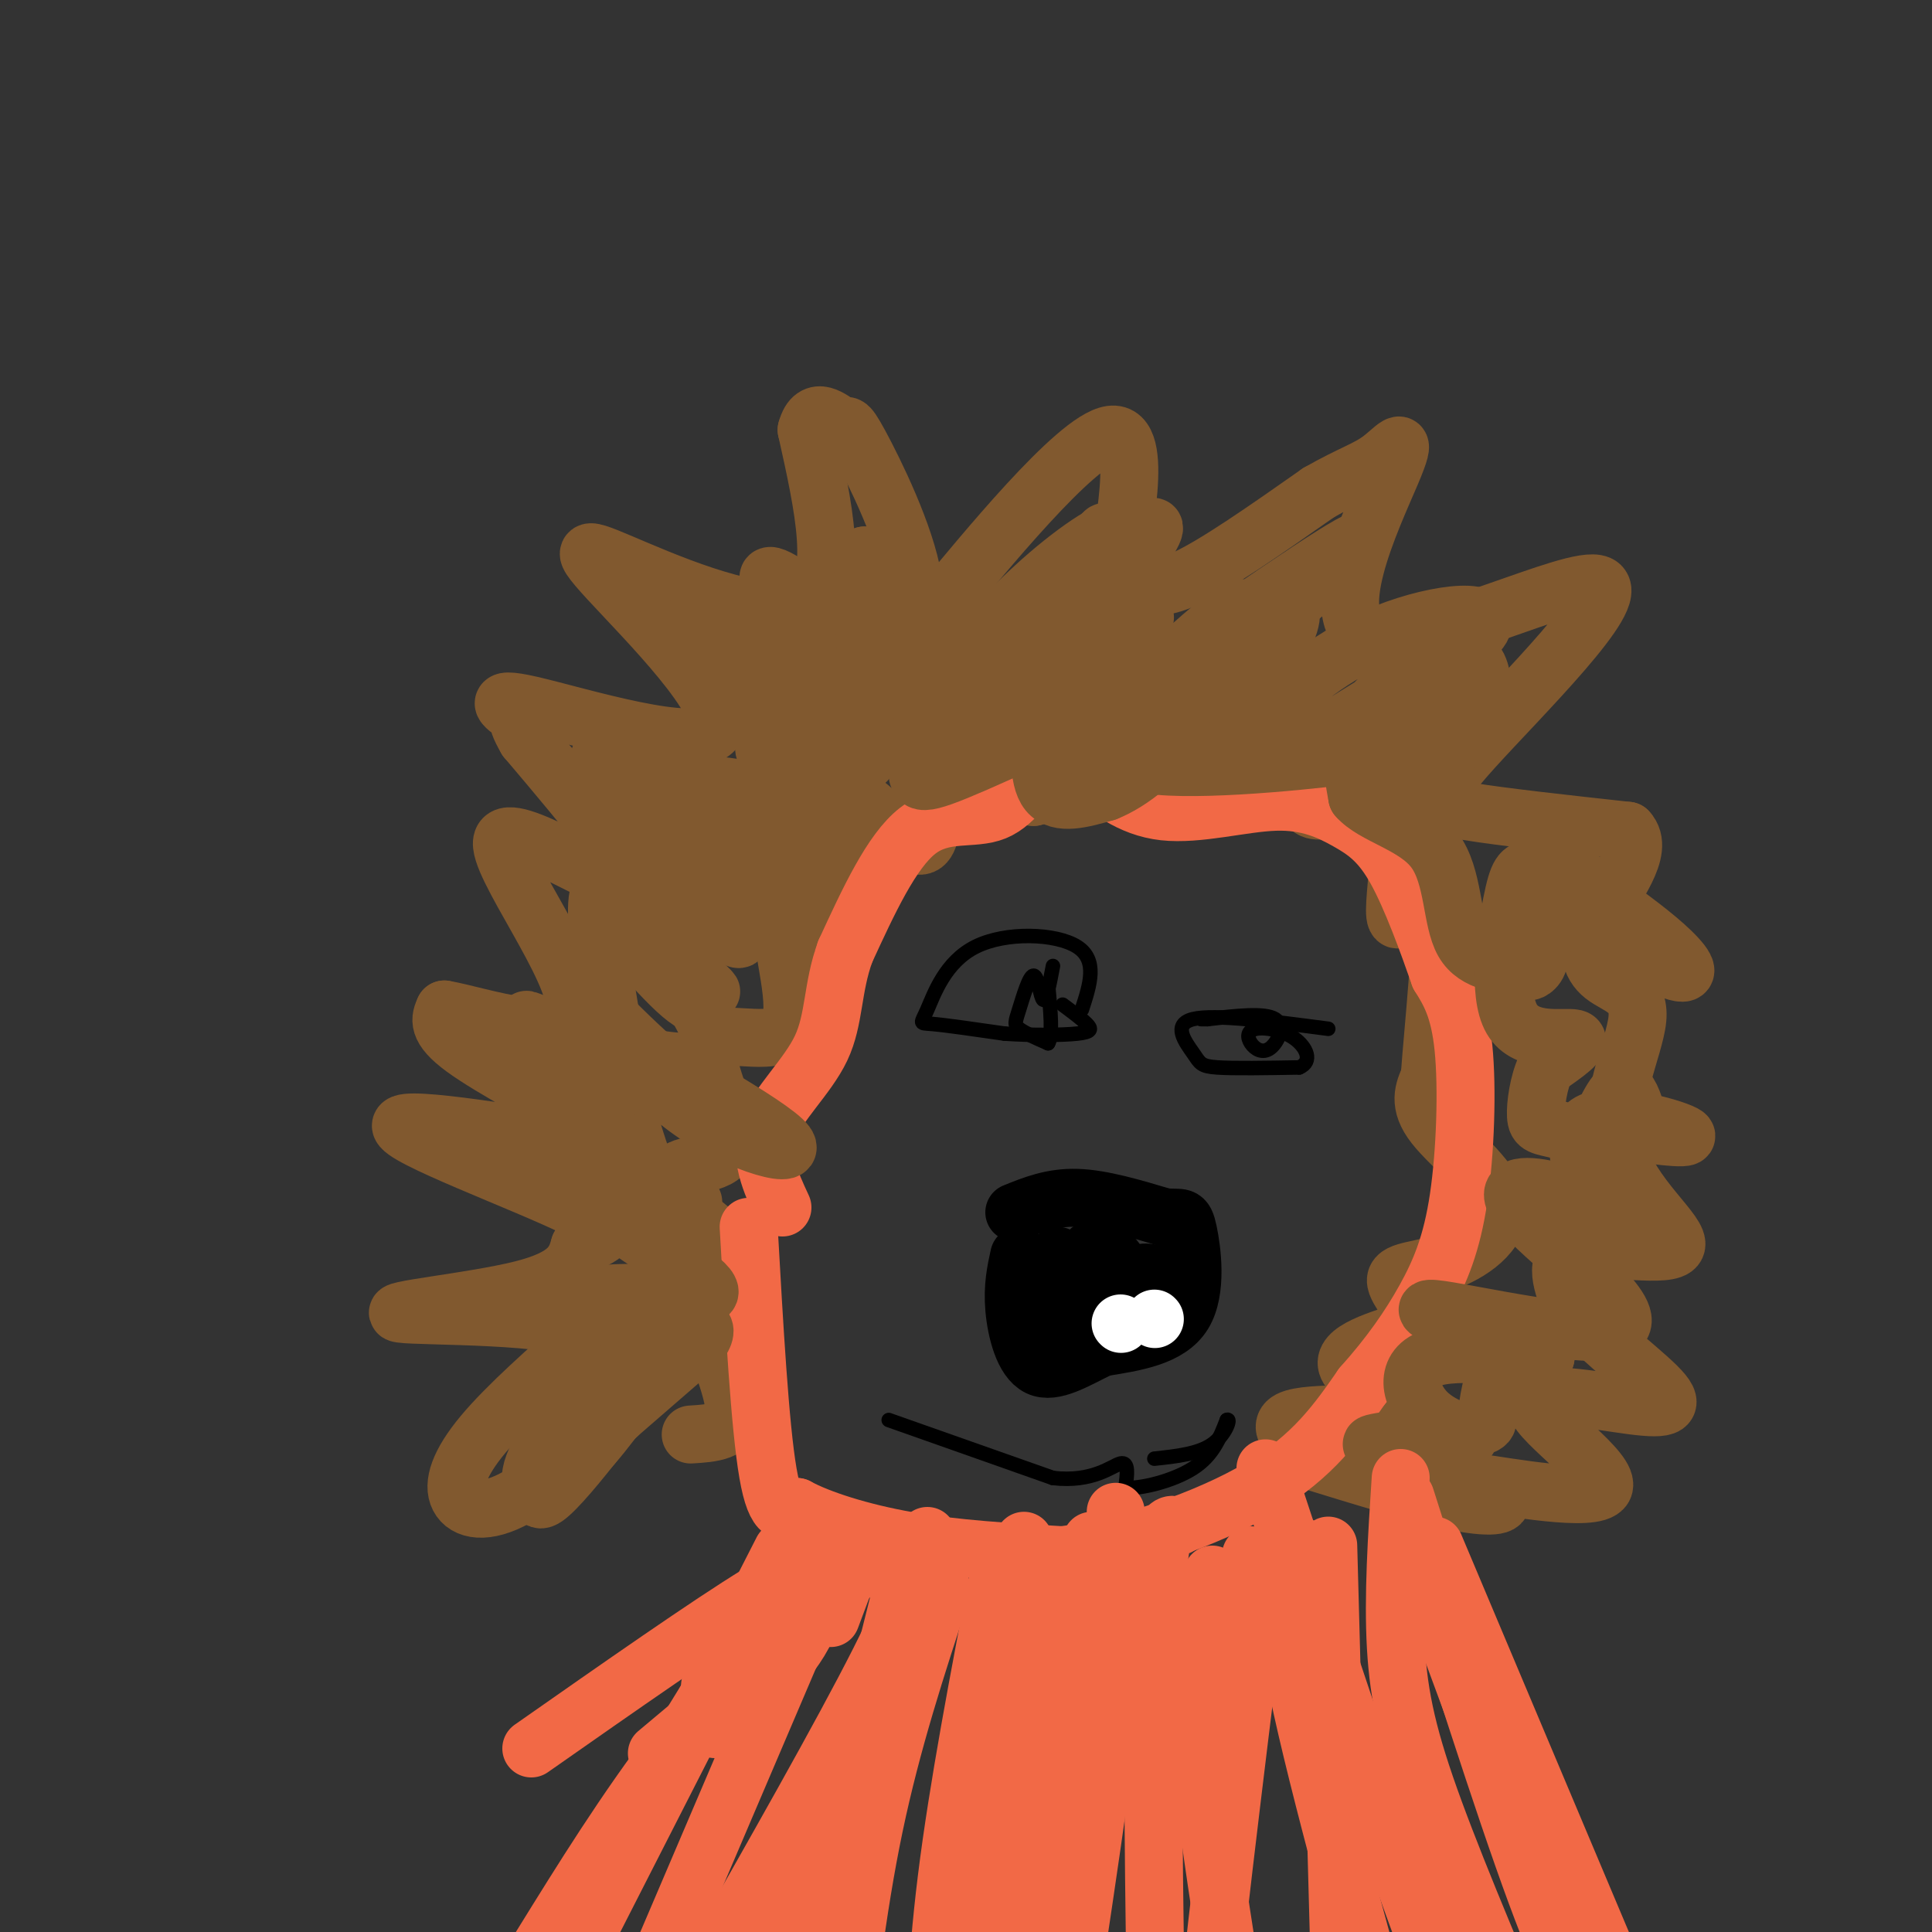 <svg viewBox='0 0 400 400' version='1.1' xmlns='http://www.w3.org/2000/svg' xmlns:xlink='http://www.w3.org/1999/xlink'><rect x="0" y="0" width="400" height="400" fill="#333333" stroke="none"/><g fill='none' stroke='#81592f' stroke-width='12' stroke-linecap='round' stroke-linejoin='round'><path d='M131,290c-8.768,8.190 -17.536,16.381 -24,20c-6.464,3.619 -10.625,2.667 -12,0c-1.375,-2.667 0.036,-7.048 5,-13c4.964,-5.952 13.482,-13.476 22,-21'/><path d='M122,276c-6.762,-3.964 -34.667,-3.375 -39,-4c-4.333,-0.625 14.905,-2.464 25,-5c10.095,-2.536 11.048,-5.768 12,-9'/><path d='M120,258c4.420,-2.101 9.470,-2.854 -1,-8c-10.470,-5.146 -36.460,-14.686 -36,-17c0.460,-2.314 27.371,2.596 39,4c11.629,1.404 7.977,-0.699 0,-5c-7.977,-4.301 -20.279,-10.800 -26,-15c-5.721,-4.200 -4.860,-6.100 -4,-8'/><path d='M92,209c6.887,1.123 26.104,7.930 27,0c0.896,-7.930 -16.528,-30.596 -15,-35c1.528,-4.404 22.008,9.456 26,9c3.992,-0.456 -8.504,-15.228 -21,-30'/><path d='M109,153c-3.174,-5.442 -0.608,-4.049 -2,-5c-1.392,-0.951 -6.742,-4.248 3,-2c9.742,2.248 34.574,10.042 38,5c3.426,-5.042 -14.556,-22.918 -22,-31c-7.444,-8.082 -4.350,-6.368 6,-2c10.350,4.368 27.957,11.391 35,7c7.043,-4.391 3.521,-20.195 0,-36'/><path d='M167,89c1.536,-5.655 5.377,-1.793 7,-1c1.623,0.793 1.029,-1.484 4,4c2.971,5.484 9.508,18.730 11,28c1.492,9.270 -2.061,14.564 6,5c8.061,-9.564 27.734,-33.985 35,-35c7.266,-1.015 2.123,21.378 1,30c-1.123,8.622 1.775,3.475 4,2c2.225,-1.475 3.779,0.721 10,-2c6.221,-2.721 17.111,-10.361 28,-18'/><path d='M273,102c6.857,-3.915 9.999,-4.704 13,-7c3.001,-2.296 5.860,-6.099 2,3c-3.860,9.099 -14.440,31.101 -4,34c10.440,2.899 41.902,-13.305 47,-11c5.098,2.305 -16.166,23.121 -26,34c-9.834,10.879 -8.238,11.823 -1,13c7.238,1.177 20.119,2.589 33,4'/><path d='M337,172c3.837,4.020 -3.072,12.070 -6,18c-2.928,5.930 -1.877,9.742 1,12c2.877,2.258 7.580,2.964 7,9c-0.580,6.036 -6.444,17.401 -4,27c2.444,9.599 13.197,17.430 12,20c-1.197,2.570 -14.342,-0.123 -20,1c-5.658,1.123 -3.829,6.061 -2,11'/><path d='M325,270c3.653,5.233 13.786,12.817 18,17c4.214,4.183 2.511,4.965 -5,4c-7.511,-0.965 -20.828,-3.678 -20,0c0.828,3.678 15.802,13.745 14,17c-1.802,3.255 -20.380,-0.303 -26,-1c-5.620,-0.697 1.718,1.466 4,3c2.282,1.534 -0.491,2.438 -8,1c-7.509,-1.438 -19.755,-5.219 -32,-9'/><path d='M270,302c-0.843,-0.814 13.049,1.649 17,3c3.951,1.351 -2.041,1.588 -9,-1c-6.959,-2.588 -14.886,-8.003 -11,-10c3.886,-1.997 19.585,-0.576 22,-2c2.415,-1.424 -8.453,-5.693 -10,-9c-1.547,-3.307 6.226,-5.654 14,-8'/><path d='M293,275c0.809,-3.395 -4.167,-7.882 -4,-10c0.167,-2.118 5.478,-1.867 11,-4c5.522,-2.133 11.256,-6.651 10,-12c-1.256,-5.349 -9.502,-11.528 -13,-16c-3.498,-4.472 -2.249,-7.236 -1,-10'/><path d='M296,223c0.681,-9.800 2.884,-29.300 2,-36c-0.884,-6.700 -4.856,-0.600 -7,2c-2.144,2.600 -2.462,1.700 -2,-4c0.462,-5.700 1.703,-16.200 0,-20c-1.703,-3.800 -6.352,-0.900 -11,2'/><path d='M278,167c-3.291,0.700 -6.019,1.450 -7,0c-0.981,-1.450 -0.216,-5.099 -1,-9c-0.784,-3.901 -3.116,-8.054 -8,-5c-4.884,3.054 -12.319,13.313 -15,12c-2.681,-1.313 -0.606,-14.200 -2,-19c-1.394,-4.800 -6.255,-1.514 -12,3c-5.745,4.514 -12.372,10.257 -19,16'/><path d='M214,165c-4.580,-0.029 -6.532,-8.100 -10,-13c-3.468,-4.900 -8.454,-6.628 -10,0c-1.546,6.628 0.349,21.612 -3,23c-3.349,1.388 -11.940,-10.819 -15,-10c-3.060,0.819 -0.589,14.662 -2,21c-1.411,6.338 -6.706,5.169 -12,4'/><path d='M162,190c-0.552,5.952 4.068,18.833 1,23c-3.068,4.167 -13.825,-0.381 -16,3c-2.175,3.381 4.232,14.690 4,20c-0.232,5.310 -7.103,4.619 -10,6c-2.897,1.381 -1.818,4.833 1,8c2.818,3.167 7.377,6.048 9,8c1.623,1.952 0.312,2.976 -1,4'/><path d='M150,262c-1.238,2.036 -3.833,5.125 -3,11c0.833,5.875 5.095,14.536 5,19c-0.095,4.464 -4.548,4.732 -9,5'/></g>
<g fill='none' stroke='#f26946' stroke-width='12' stroke-linecap='round' stroke-linejoin='round'><path d='M155,254c1.167,20.667 2.333,41.333 4,51c1.667,9.667 3.833,8.333 6,7'/><path d='M165,312c4.622,2.511 13.178,5.289 23,7c9.822,1.711 20.911,2.356 32,3'/><path d='M220,322c13.156,-1.711 30.044,-7.489 41,-14c10.956,-6.511 15.978,-13.756 21,-21'/><path d='M282,287c5.801,-6.499 9.802,-12.247 13,-18c3.198,-5.753 5.592,-11.510 7,-21c1.408,-9.490 1.831,-22.711 1,-31c-0.831,-8.289 -2.915,-11.644 -5,-15'/><path d='M298,202c-2.365,-6.778 -5.777,-16.222 -9,-22c-3.223,-5.778 -6.256,-7.889 -10,-10c-3.744,-2.111 -8.200,-4.222 -15,-4c-6.800,0.222 -15.943,2.778 -23,2c-7.057,-0.778 -12.029,-4.889 -17,-9'/><path d='M224,159c-4.043,-2.241 -5.651,-3.343 -8,-1c-2.349,2.343 -5.440,8.131 -10,10c-4.560,1.869 -10.589,-0.180 -16,4c-5.411,4.180 -10.206,14.590 -15,25'/><path d='M175,197c-2.762,7.571 -2.167,14.000 -5,20c-2.833,6.000 -9.095,11.571 -11,17c-1.905,5.429 0.548,10.714 3,16'/></g>
<g fill='none' stroke='#000000' stroke-width='12' stroke-linecap='round' stroke-linejoin='round'><path d='M210,251c3.917,-1.583 7.833,-3.167 13,-3c5.167,0.167 11.583,2.083 18,4'/><path d='M241,252c3.774,0.369 4.208,-0.708 5,3c0.792,3.708 1.940,12.202 -1,17c-2.940,4.798 -9.970,5.899 -17,7'/><path d='M228,279c-5.262,2.571 -9.917,5.500 -13,4c-3.083,-1.500 -4.595,-7.429 -5,-12c-0.405,-4.571 0.298,-7.786 1,-11'/><path d='M219,260c-0.149,5.256 -0.298,10.512 1,13c1.298,2.488 4.041,2.209 6,1c1.959,-1.209 3.132,-3.348 4,-6c0.868,-2.652 1.432,-5.815 1,-7c-0.432,-1.185 -1.858,-0.390 -3,-1c-1.142,-0.610 -2.000,-2.626 -3,0c-1.000,2.626 -2.143,9.893 -1,13c1.143,3.107 4.571,2.053 8,1'/><path d='M232,274c1.976,0.679 2.917,1.875 3,0c0.083,-1.875 -0.690,-6.821 0,-9c0.690,-2.179 2.845,-1.589 5,-1'/></g>
<g fill='none' stroke='#ffffff' stroke-width='12' stroke-linecap='round' stroke-linejoin='round'><path d='M239,273c0.000,0.000 0.100,0.100 0.1,0.1'/><path d='M232,274c0.000,0.000 0.100,0.100 0.1,0.1'/></g>
<g fill='none' stroke='#000000' stroke-width='3' stroke-linecap='round' stroke-linejoin='round'><path d='M224,209c1.668,-5.121 3.337,-10.242 -1,-13c-4.337,-2.758 -14.678,-3.152 -21,0c-6.322,3.152 -8.625,9.848 -10,13c-1.375,3.152 -1.821,2.758 1,3c2.821,0.242 8.911,1.121 15,2'/><path d='M208,214c5.536,0.381 11.875,0.333 15,0c3.125,-0.333 3.036,-0.952 2,-2c-1.036,-1.048 -3.018,-2.524 -5,-4'/><path d='M218,200c-0.700,3.710 -1.400,7.419 -2,7c-0.600,-0.419 -1.099,-4.968 -2,-5c-0.901,-0.032 -2.204,4.453 -3,7c-0.796,2.547 -1.085,3.156 0,4c1.085,0.844 3.542,1.922 6,3'/><path d='M217,216c1.000,-1.500 0.500,-6.750 0,-12'/><path d='M275,213c-11.786,-1.548 -23.571,-3.095 -28,-2c-4.429,1.095 -1.500,4.833 0,7c1.500,2.167 1.571,2.762 5,3c3.429,0.238 10.214,0.119 17,0'/><path d='M269,221c2.860,-1.200 1.509,-4.200 -1,-6c-2.509,-1.800 -6.175,-2.399 -8,-2c-1.825,0.399 -1.809,1.798 -1,3c0.809,1.202 2.410,2.208 4,1c1.590,-1.208 3.169,-4.631 1,-6c-2.169,-1.369 -8.084,-0.685 -14,0'/><path d='M250,211c-2.333,0.000 -1.167,0.000 0,0'/><path d='M184,294c0.000,0.000 34.000,12.000 34,12'/><path d='M218,306c8.356,0.978 12.244,-2.578 14,-3c1.756,-0.422 1.378,2.289 1,5'/><path d='M233,308c2.956,0.333 9.844,-1.333 14,-4c4.156,-2.667 5.578,-6.333 7,-10'/><path d='M254,294c0.956,-0.578 -0.156,2.978 -3,5c-2.844,2.022 -7.422,2.511 -12,3'/></g>
<g fill='none' stroke='#81592f' stroke-width='12' stroke-linecap='round' stroke-linejoin='round'><path d='M126,284c8.533,-3.578 17.067,-7.156 12,-1c-5.067,6.156 -23.733,22.044 -25,23c-1.267,0.956 14.867,-13.022 31,-27'/><path d='M144,279c4.405,-5.216 -0.082,-4.754 -2,-5c-1.918,-0.246 -1.265,-1.198 -4,0c-2.735,1.198 -8.857,4.548 -15,11c-6.143,6.452 -12.308,16.006 -13,20c-0.692,3.994 4.088,2.427 9,-2c4.912,-4.427 9.956,-11.713 15,-19'/><path d='M134,284c-2.609,3.847 -16.630,22.965 -21,26c-4.370,3.035 0.911,-10.011 9,-20c8.089,-9.989 18.985,-16.920 18,-20c-0.985,-3.080 -13.853,-2.309 -16,-2c-2.147,0.309 6.426,0.154 15,0'/><path d='M139,268c5.283,0.363 10.990,1.270 6,-3c-4.990,-4.270 -20.677,-13.719 -22,-16c-1.323,-2.281 11.718,2.605 8,0c-3.718,-2.605 -24.193,-12.701 -23,-13c1.193,-0.299 24.055,9.200 32,12c7.945,2.800 0.972,-1.100 -6,-5'/><path d='M134,243c-3.007,-7.540 -7.526,-23.888 -7,-27c0.526,-3.112 6.097,7.014 16,14c9.903,6.986 24.139,10.831 19,6c-5.139,-4.831 -29.653,-18.339 -35,-21c-5.347,-2.661 8.472,5.525 13,8c4.528,2.475 -0.236,-0.763 -5,-4'/><path d='M135,219c-3.452,-3.136 -9.580,-8.976 -13,-13c-3.420,-4.024 -4.130,-6.230 -2,-8c2.130,-1.770 7.101,-3.103 12,-2c4.899,1.103 9.727,4.641 12,8c2.273,3.359 1.991,6.540 -4,1c-5.991,-5.540 -17.690,-19.799 -15,-19c2.690,0.799 19.769,16.657 22,19c2.231,2.343 -10.384,-8.828 -23,-20'/><path d='M124,185c-2.044,6.121 4.346,31.423 4,39c-0.346,7.577 -7.430,-2.570 -13,-8c-5.570,-5.430 -9.628,-6.143 -1,-3c8.628,3.143 29.942,10.141 33,5c3.058,-5.141 -12.138,-22.423 -19,-32c-6.862,-9.577 -5.389,-11.451 -4,-12c1.389,-0.549 2.695,0.225 4,1'/><path d='M128,175c2.563,1.848 6.972,5.967 11,14c4.028,8.033 7.677,19.981 3,12c-4.677,-7.981 -17.680,-35.890 -18,-43c-0.320,-7.110 12.044,6.578 20,18c7.956,11.422 11.504,20.577 8,18c-3.504,-2.577 -14.059,-16.886 -20,-25c-5.941,-8.114 -7.269,-10.033 -3,-9c4.269,1.033 14.134,5.016 24,9'/><path d='M153,169c6.382,4.253 10.337,10.384 9,13c-1.337,2.616 -7.966,1.715 -11,2c-3.034,0.285 -2.472,1.756 -10,-3c-7.528,-4.756 -23.144,-15.738 -22,-17c1.144,-1.262 19.050,7.195 32,12c12.950,4.805 20.945,5.956 16,2c-4.945,-3.956 -22.831,-13.019 -22,-15c0.831,-1.981 20.377,3.121 28,3c7.623,-0.121 3.321,-5.463 0,-9c-3.321,-3.537 -5.660,-5.268 -8,-7'/><path d='M165,150c-5.133,-5.868 -13.965,-17.038 -17,-19c-3.035,-1.962 -0.274,5.285 9,13c9.274,7.715 25.062,15.899 22,13c-3.062,-2.899 -24.976,-16.880 -35,-23c-10.024,-6.120 -8.160,-4.378 2,3c10.160,7.378 28.617,20.394 31,20c2.383,-0.394 -11.309,-14.197 -25,-28'/><path d='M152,129c-1.278,-1.907 8.026,7.326 17,14c8.974,6.674 17.617,10.789 15,6c-2.617,-4.789 -16.494,-18.482 -22,-25c-5.506,-6.518 -2.641,-5.860 4,-1c6.641,4.860 17.057,13.924 21,15c3.943,1.076 1.412,-5.835 -1,-11c-2.412,-5.165 -4.706,-8.582 -7,-12'/><path d='M179,115c-0.853,6.166 0.514,27.581 2,34c1.486,6.419 3.092,-2.158 1,-6c-2.092,-3.842 -7.881,-2.949 -12,-1c-4.119,1.949 -6.567,4.954 -9,8c-2.433,3.046 -4.851,6.134 0,7c4.851,0.866 16.970,-0.490 23,-2c6.030,-1.510 5.970,-3.176 7,-4c1.030,-0.824 3.152,-0.807 5,-4c1.848,-3.193 3.424,-9.597 5,-16'/><path d='M201,131c-2.753,3.480 -12.137,20.179 -11,24c1.137,3.821 12.794,-5.236 23,-14c10.206,-8.764 18.963,-17.236 19,-20c0.037,-2.764 -8.644,0.179 -15,7c-6.356,6.821 -10.387,17.520 -9,17c1.387,-0.520 8.194,-12.260 15,-24'/><path d='M223,121c4.781,-8.126 9.233,-16.442 2,-6c-7.233,10.442 -26.150,39.641 -23,39c3.150,-0.641 28.366,-31.122 35,-41c6.634,-9.878 -5.315,0.847 -12,10c-6.685,9.153 -8.108,16.733 -9,24c-0.892,7.267 -1.255,14.219 1,17c2.255,2.781 7.127,1.390 12,0'/><path d='M229,164c5.035,-1.977 11.623,-6.919 19,-17c7.377,-10.081 15.544,-25.300 7,-20c-8.544,5.300 -33.800,31.119 -28,29c5.800,-2.119 42.657,-32.177 52,-41c9.343,-8.823 -8.829,3.588 -27,16'/><path d='M252,131c-7.028,6.859 -11.098,16.005 -13,20c-1.902,3.995 -1.636,2.839 0,3c1.636,0.161 4.642,1.640 9,-1c4.358,-2.640 10.068,-9.400 14,-15c3.932,-5.600 6.087,-10.041 5,-12c-1.087,-1.959 -5.416,-1.437 -11,2c-5.584,3.437 -12.425,9.787 -22,16c-9.575,6.213 -21.886,12.288 -20,8c1.886,-4.288 17.967,-18.939 22,-23c4.033,-4.061 -3.984,2.470 -12,9'/><path d='M224,138c-3.440,2.396 -6.041,3.885 -10,5c-3.959,1.115 -9.276,1.857 -5,-5c4.276,-6.857 18.147,-21.313 21,-26c2.853,-4.687 -5.311,0.396 -13,7c-7.689,6.604 -14.903,14.731 -19,19c-4.097,4.269 -5.078,4.680 -6,8c-0.922,3.320 -1.787,9.548 -2,13c-0.213,3.452 0.225,4.129 12,-1c11.775,-5.129 34.888,-16.065 58,-27'/><path d='M260,131c9.972,-3.444 5.903,1.447 -4,8c-9.903,6.553 -25.640,14.770 -22,18c3.640,3.230 26.656,1.474 40,0c13.344,-1.474 17.016,-2.666 22,-6c4.984,-3.334 11.281,-8.810 8,-9c-3.281,-0.190 -16.141,4.905 -29,10'/><path d='M275,152c3.312,-2.973 26.093,-15.406 31,-21c4.907,-5.594 -8.061,-4.350 -19,0c-10.939,4.350 -19.849,11.807 -23,16c-3.151,4.193 -0.542,5.121 0,6c0.542,0.879 -0.984,1.709 6,2c6.984,0.291 22.479,0.044 30,-1c7.521,-1.044 7.068,-2.885 7,-6c-0.068,-3.115 0.250,-7.505 -1,-10c-1.250,-2.495 -4.067,-3.095 -9,-1c-4.933,2.095 -11.981,6.884 -15,12c-3.019,5.116 -2.010,10.558 -1,16'/><path d='M281,165c3.275,3.888 11.962,5.606 16,11c4.038,5.394 3.426,14.462 6,19c2.574,4.538 8.335,4.545 11,5c2.665,0.455 2.233,1.358 3,1c0.767,-0.358 2.733,-1.977 1,-6c-1.733,-4.023 -7.166,-10.449 -2,-9c5.166,1.449 20.929,10.775 28,14c7.071,3.225 5.449,0.350 2,-3c-3.449,-3.350 -8.724,-7.175 -14,-11'/><path d='M332,186c-3.446,-3.005 -5.062,-5.016 -8,-5c-2.938,0.016 -7.197,2.060 -7,3c0.197,0.940 4.852,0.777 7,0c2.148,-0.777 1.791,-2.167 0,-3c-1.791,-0.833 -5.016,-1.107 -7,-1c-1.984,0.107 -2.728,0.596 -4,7c-1.272,6.404 -3.073,18.724 0,24c3.073,5.276 11.021,3.507 13,4c1.979,0.493 -2.010,3.246 -6,6'/><path d='M320,221c-1.464,3.075 -2.124,7.762 -2,10c0.124,2.238 1.032,2.028 5,3c3.968,0.972 10.997,3.127 14,2c3.003,-1.127 1.979,-5.536 1,-8c-0.979,-2.464 -1.912,-2.985 -3,-2c-1.088,0.985 -2.330,3.474 -3,5c-0.670,1.526 -0.767,2.090 4,3c4.767,0.910 14.399,2.168 13,1c-1.399,-1.168 -13.828,-4.762 -19,-3c-5.172,1.762 -3.086,8.881 -1,16'/><path d='M329,248c1.729,3.469 6.550,4.143 5,3c-1.550,-1.143 -9.471,-4.102 -15,-5c-5.529,-0.898 -8.668,0.264 -2,7c6.668,6.736 23.141,19.044 18,22c-5.141,2.956 -31.898,-3.441 -38,-4c-6.102,-0.559 8.449,4.721 23,10'/><path d='M320,281c-1.373,0.893 -16.306,-1.876 -23,0c-6.694,1.876 -5.148,8.396 -1,12c4.148,3.604 10.899,4.292 7,5c-3.899,0.708 -18.447,1.437 -19,1c-0.553,-0.437 12.890,-2.041 19,-3c6.110,-0.959 4.889,-1.274 5,-4c0.111,-2.726 1.556,-7.863 3,-13'/></g>
<g fill='none' stroke='#f26946' stroke-width='12' stroke-linecap='round' stroke-linejoin='round'><path d='M178,319c0.000,0.000 -6.000,16.000 -6,16'/><path d='M168,314c1.167,7.833 2.333,15.667 -1,23c-3.333,7.333 -11.167,14.167 -19,21'/><path d='M175,322c0.250,2.583 0.500,5.167 -6,12c-6.500,6.833 -19.750,17.917 -33,29'/><path d='M179,324c0.000,0.000 -32.000,25.000 -32,25'/><path d='M172,324c-2.333,-0.167 -4.667,-0.333 -15,6c-10.333,6.333 -28.667,19.167 -47,32'/><path d='M176,319c-12.667,14.000 -25.333,28.000 -36,42c-10.667,14.000 -19.333,28.000 -28,42'/><path d='M164,323c0.000,0.000 -48.000,78.000 -48,78'/><path d='M192,318c-1.167,5.417 -2.333,10.833 -10,26c-7.667,15.167 -21.833,40.083 -36,65'/><path d='M194,320c0.000,0.000 -41.000,104.000 -41,104'/><path d='M195,329c-5.167,15.750 -10.333,31.500 -14,49c-3.667,17.500 -5.833,36.750 -8,56'/><path d='M218,326c0.000,0.000 -28.000,111.000 -28,111'/><path d='M231,313c1.000,5.833 2.000,11.667 0,31c-2.000,19.333 -7.000,52.167 -12,85'/><path d='M260,332c-4.667,37.833 -9.333,75.667 -11,95c-1.667,19.333 -0.333,20.167 1,21'/><path d='M275,320c0.000,0.000 3.000,111.000 3,111'/><path d='M290,313c0.000,0.000 37.000,100.000 37,100'/><path d='M297,320c0.000,0.000 35.000,83.000 35,83'/><path d='M291,310c10.083,31.750 20.167,63.500 27,82c6.833,18.500 10.417,23.750 14,29'/><path d='M259,322c17.667,30.000 35.333,60.000 47,78c11.667,18.000 17.333,24.000 23,30'/><path d='M262,304c12.156,36.911 24.311,73.822 33,97c8.689,23.178 13.911,32.622 18,38c4.089,5.378 7.044,6.689 10,8'/><path d='M290,306c-0.800,12.244 -1.600,24.489 -1,35c0.600,10.511 2.600,19.289 8,34c5.400,14.711 14.200,35.356 23,56'/><path d='M269,320c-2.250,3.750 -4.500,7.500 -1,26c3.500,18.500 12.750,51.750 22,85'/><path d='M251,326c-2.500,5.500 -5.000,11.000 -3,33c2.000,22.000 8.500,60.500 15,99'/><path d='M244,316c-2.167,-0.833 -4.333,-1.667 -5,22c-0.667,23.667 0.167,71.833 1,120'/><path d='M226,319c-1.833,21.333 -3.667,42.667 -4,65c-0.333,22.333 0.833,45.667 2,69'/><path d='M212,319c0.000,0.000 -1.000,119.000 -1,119'/><path d='M207,325c-4.333,22.583 -8.667,45.167 -11,64c-2.333,18.833 -2.667,33.917 -3,49'/><path d='M186,332c-11.083,44.250 -22.167,88.500 -28,109c-5.833,20.500 -6.417,17.250 -7,14'/><path d='M162,321c0.000,0.000 -50.000,98.000 -50,98'/><path d='M166,337c0.000,0.000 -41.000,96.000 -41,96'/></g>
</svg>